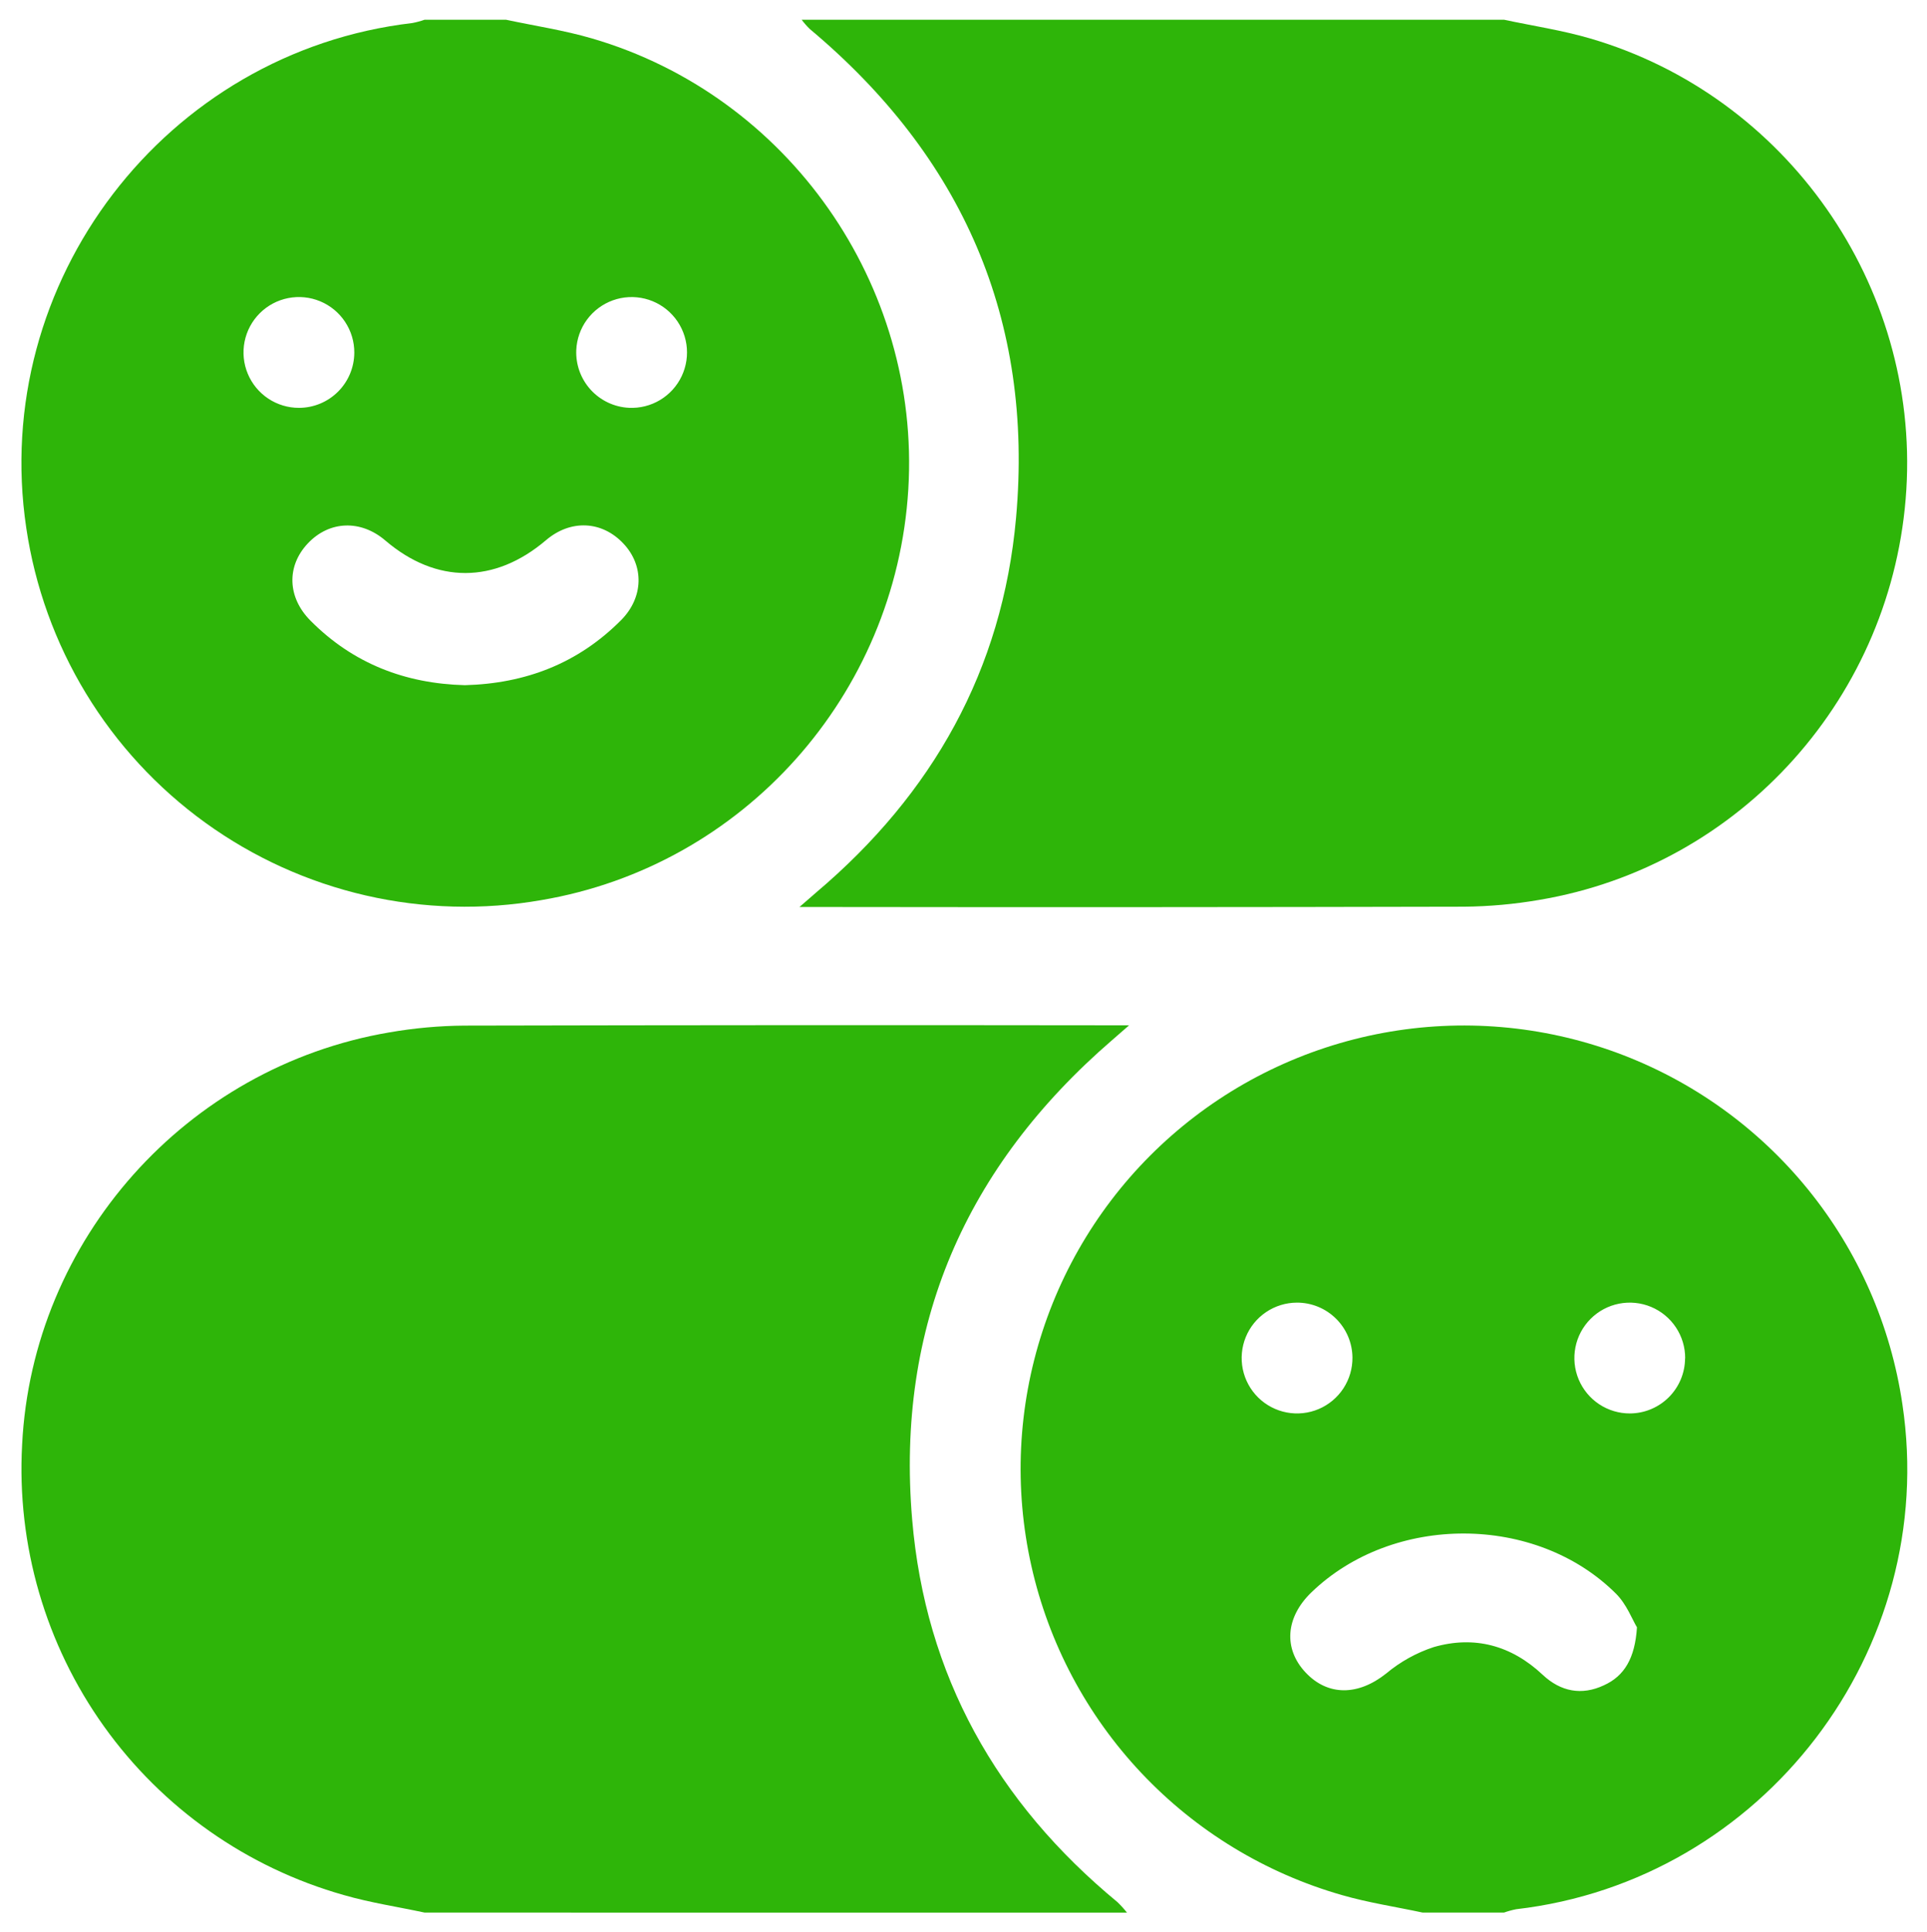 <?xml version="1.0" encoding="UTF-8"?> <svg xmlns="http://www.w3.org/2000/svg" width="391" height="392" viewBox="0 0 391 392" fill="none"> <g clip-path="url(#clip0_1319_12)" filter="url(#filter0_d_1319_12)"> <path d="M305.17 0C311 1.25 316.94 2.13 322.65 3.8C362.5 15.44 389.34 53.8 386.81 95.3C384.26 137.05 353.33 171.67 312.33 178.56C307.285 179.429 302.179 179.89 297.06 179.94C253.2 180.04 209.34 180.06 165.48 180H162.22C163.78 178.64 164.72 177.82 165.67 177C189.23 157.06 203.4 131.91 206.16 101.07C209.78 60.78 195.24 27.79 164.33 1.9C163.721 1.315 163.162 0.679 162.66 0L305.17 0Z" fill="#2EB509"></path> <path d="M86.16 384C80.69 382.83 75.16 382 69.78 380.45C50.133 374.903 32.962 362.831 21.094 346.221C9.226 329.61 3.37 309.453 4.49 289.07C6.55 247.54 37.75 212.45 78.99 205.44C84.034 204.561 89.141 204.099 94.26 204.06C138.12 203.96 181.977 203.94 225.83 204H229.1L225.66 207C195.94 232.65 181.76 264.95 185.08 304.22C187.75 335.94 202.26 361.67 226.74 381.88C227.432 382.544 228.077 383.256 228.67 384.01L86.16 384Z" fill="#2EB509"></path> <path d="M288.67 384C283.21 382.83 277.67 382 272.29 380.45C256.748 376.004 242.692 367.452 231.6 355.692C220.509 343.933 212.791 329.402 209.26 313.627C205.728 297.853 206.514 281.418 211.533 266.052C216.553 250.686 225.62 236.957 237.783 226.309C249.945 215.66 264.753 208.487 280.648 205.543C296.542 202.599 312.937 203.993 328.106 209.579C343.275 215.165 356.659 224.736 366.848 237.285C377.038 249.834 383.657 264.897 386.01 280.89C393.5 330.76 357.72 377.52 307.64 383.32C306.801 383.485 305.975 383.712 305.17 384H288.67ZM332.15 326.13C331.22 324.6 330.06 321.46 327.9 319.31C311.64 303.09 282.63 303.06 266.08 319.05C260.84 324.11 260.38 330.46 264.9 335.28C269.42 340.1 275.56 340.03 281.25 335.51C284.1 333.124 287.378 331.301 290.91 330.14C299.18 327.76 306.67 329.8 313.01 335.75C316.67 339.19 320.94 340 325.44 337.89C329.61 336 331.75 332.39 332.15 326.13ZM263.15 260.26C260.923 260.266 258.747 260.934 256.9 262.179C255.053 263.423 253.617 265.188 252.775 267.25C251.933 269.312 251.722 271.578 252.17 273.76C252.618 275.941 253.704 277.941 255.29 279.505C256.876 281.068 258.891 282.125 261.079 282.542C263.267 282.958 265.529 282.715 267.579 281.844C269.629 280.972 271.373 279.511 272.591 277.647C273.809 275.782 274.446 273.597 274.42 271.37C274.386 268.403 273.179 265.57 271.064 263.489C268.949 261.407 266.097 260.247 263.13 260.26H263.15ZM341.93 271.55C341.94 269.323 341.288 267.144 340.057 265.288C338.826 263.432 337.072 261.984 335.017 261.126C332.961 260.269 330.698 260.042 328.513 260.473C326.328 260.904 324.321 261.975 322.746 263.549C321.17 265.123 320.098 267.129 319.665 269.314C319.232 271.498 319.457 273.762 320.312 275.818C321.168 277.874 322.615 279.629 324.469 280.862C326.324 282.094 328.503 282.748 330.73 282.74C333.692 282.724 336.528 281.54 338.621 279.445C340.715 277.349 341.897 274.512 341.91 271.55H341.93Z" fill="#2EB509"></path> <path d="M102.66 0C108.49 1.25 114.42 2.13 120.13 3.8C159.98 15.44 186.82 53.8 184.3 95.28C181.76 137.02 150.82 171.66 109.86 178.6C98.021 180.669 85.887 180.347 74.175 177.651C62.463 174.955 51.409 169.94 41.666 162.903C31.923 155.866 23.689 146.949 17.448 136.678C11.207 126.407 7.087 114.989 5.33 103.1C-2.12 53.17 33.58 6.52 83.68 0.67C84.522 0.509 85.351 0.285 86.16 0L102.66 0ZM94.33 135C106.67 134.67 117.33 130.56 126.05 121.78C130.59 117.19 130.72 110.78 126.53 106.31C122.18 101.64 115.78 101.31 110.76 105.61C100.36 114.44 88.52 114.46 78.22 105.68C73.22 101.38 66.83 101.61 62.46 106.24C58.09 110.87 58.3 117.24 63.06 121.97C71.67 130.62 82.24 134.69 94.33 135ZM71.89 67.55C71.9 65.323 71.248 63.144 70.017 61.288C68.787 59.432 67.032 57.983 64.977 57.126C62.922 56.269 60.658 56.042 58.473 56.473C56.288 56.904 54.281 57.975 52.706 59.549C51.13 61.123 50.058 63.129 49.625 65.313C49.192 67.498 49.417 69.761 50.272 71.817C51.128 73.874 52.575 75.629 54.429 76.862C56.284 78.094 58.463 78.748 60.69 78.74C63.655 78.73 66.497 77.547 68.594 75.451C70.692 73.356 71.877 70.515 71.89 67.55ZM127.6 78.73C129.823 78.841 132.028 78.289 133.937 77.145C135.846 76.001 137.372 74.316 138.322 72.304C139.273 70.291 139.604 68.042 139.275 65.841C138.946 63.641 137.971 61.587 136.473 59.941C134.976 58.294 133.023 57.13 130.863 56.594C128.703 56.059 126.433 56.176 124.34 56.932C122.247 57.688 120.426 59.049 119.106 60.841C117.787 62.633 117.03 64.777 116.93 67C116.802 69.967 117.852 72.865 119.85 75.062C121.849 77.259 124.634 78.577 127.6 78.73Z" fill="#2EB509"></path> </g> <defs> <filter id="filter0_d_1319_12" x="0.33" y="0" width="390.67" height="392" filterUnits="userSpaceOnUse" color-interpolation-filters="sRGB"> <feFlood flood-opacity="0" result="BackgroundImageFix"></feFlood> <feColorMatrix in="SourceAlpha" type="matrix" values="0 0 0 0 0 0 0 0 0 0 0 0 0 0 0 0 0 0 127 0" result="hardAlpha"></feColorMatrix> <feOffset dy="4"></feOffset> <feGaussianBlur stdDeviation="2"></feGaussianBlur> <feComposite in2="hardAlpha" operator="out"></feComposite> <feColorMatrix type="matrix" values="0 0 0 0 0 0 0 0 0 0 0 0 0 0 0 0 0 0 0.25 0"></feColorMatrix> <feBlend mode="normal" in2="BackgroundImageFix" result="effect1_dropShadow_1319_12"></feBlend> <feBlend mode="normal" in="SourceGraphic" in2="effect1_dropShadow_1319_12" result="shape"></feBlend> </filter> <clipPath id="clip0_1319_12"> <rect width="382.67" height="384" fill="white" transform="translate(4.33)"></rect> </clipPath> </defs> </svg> 